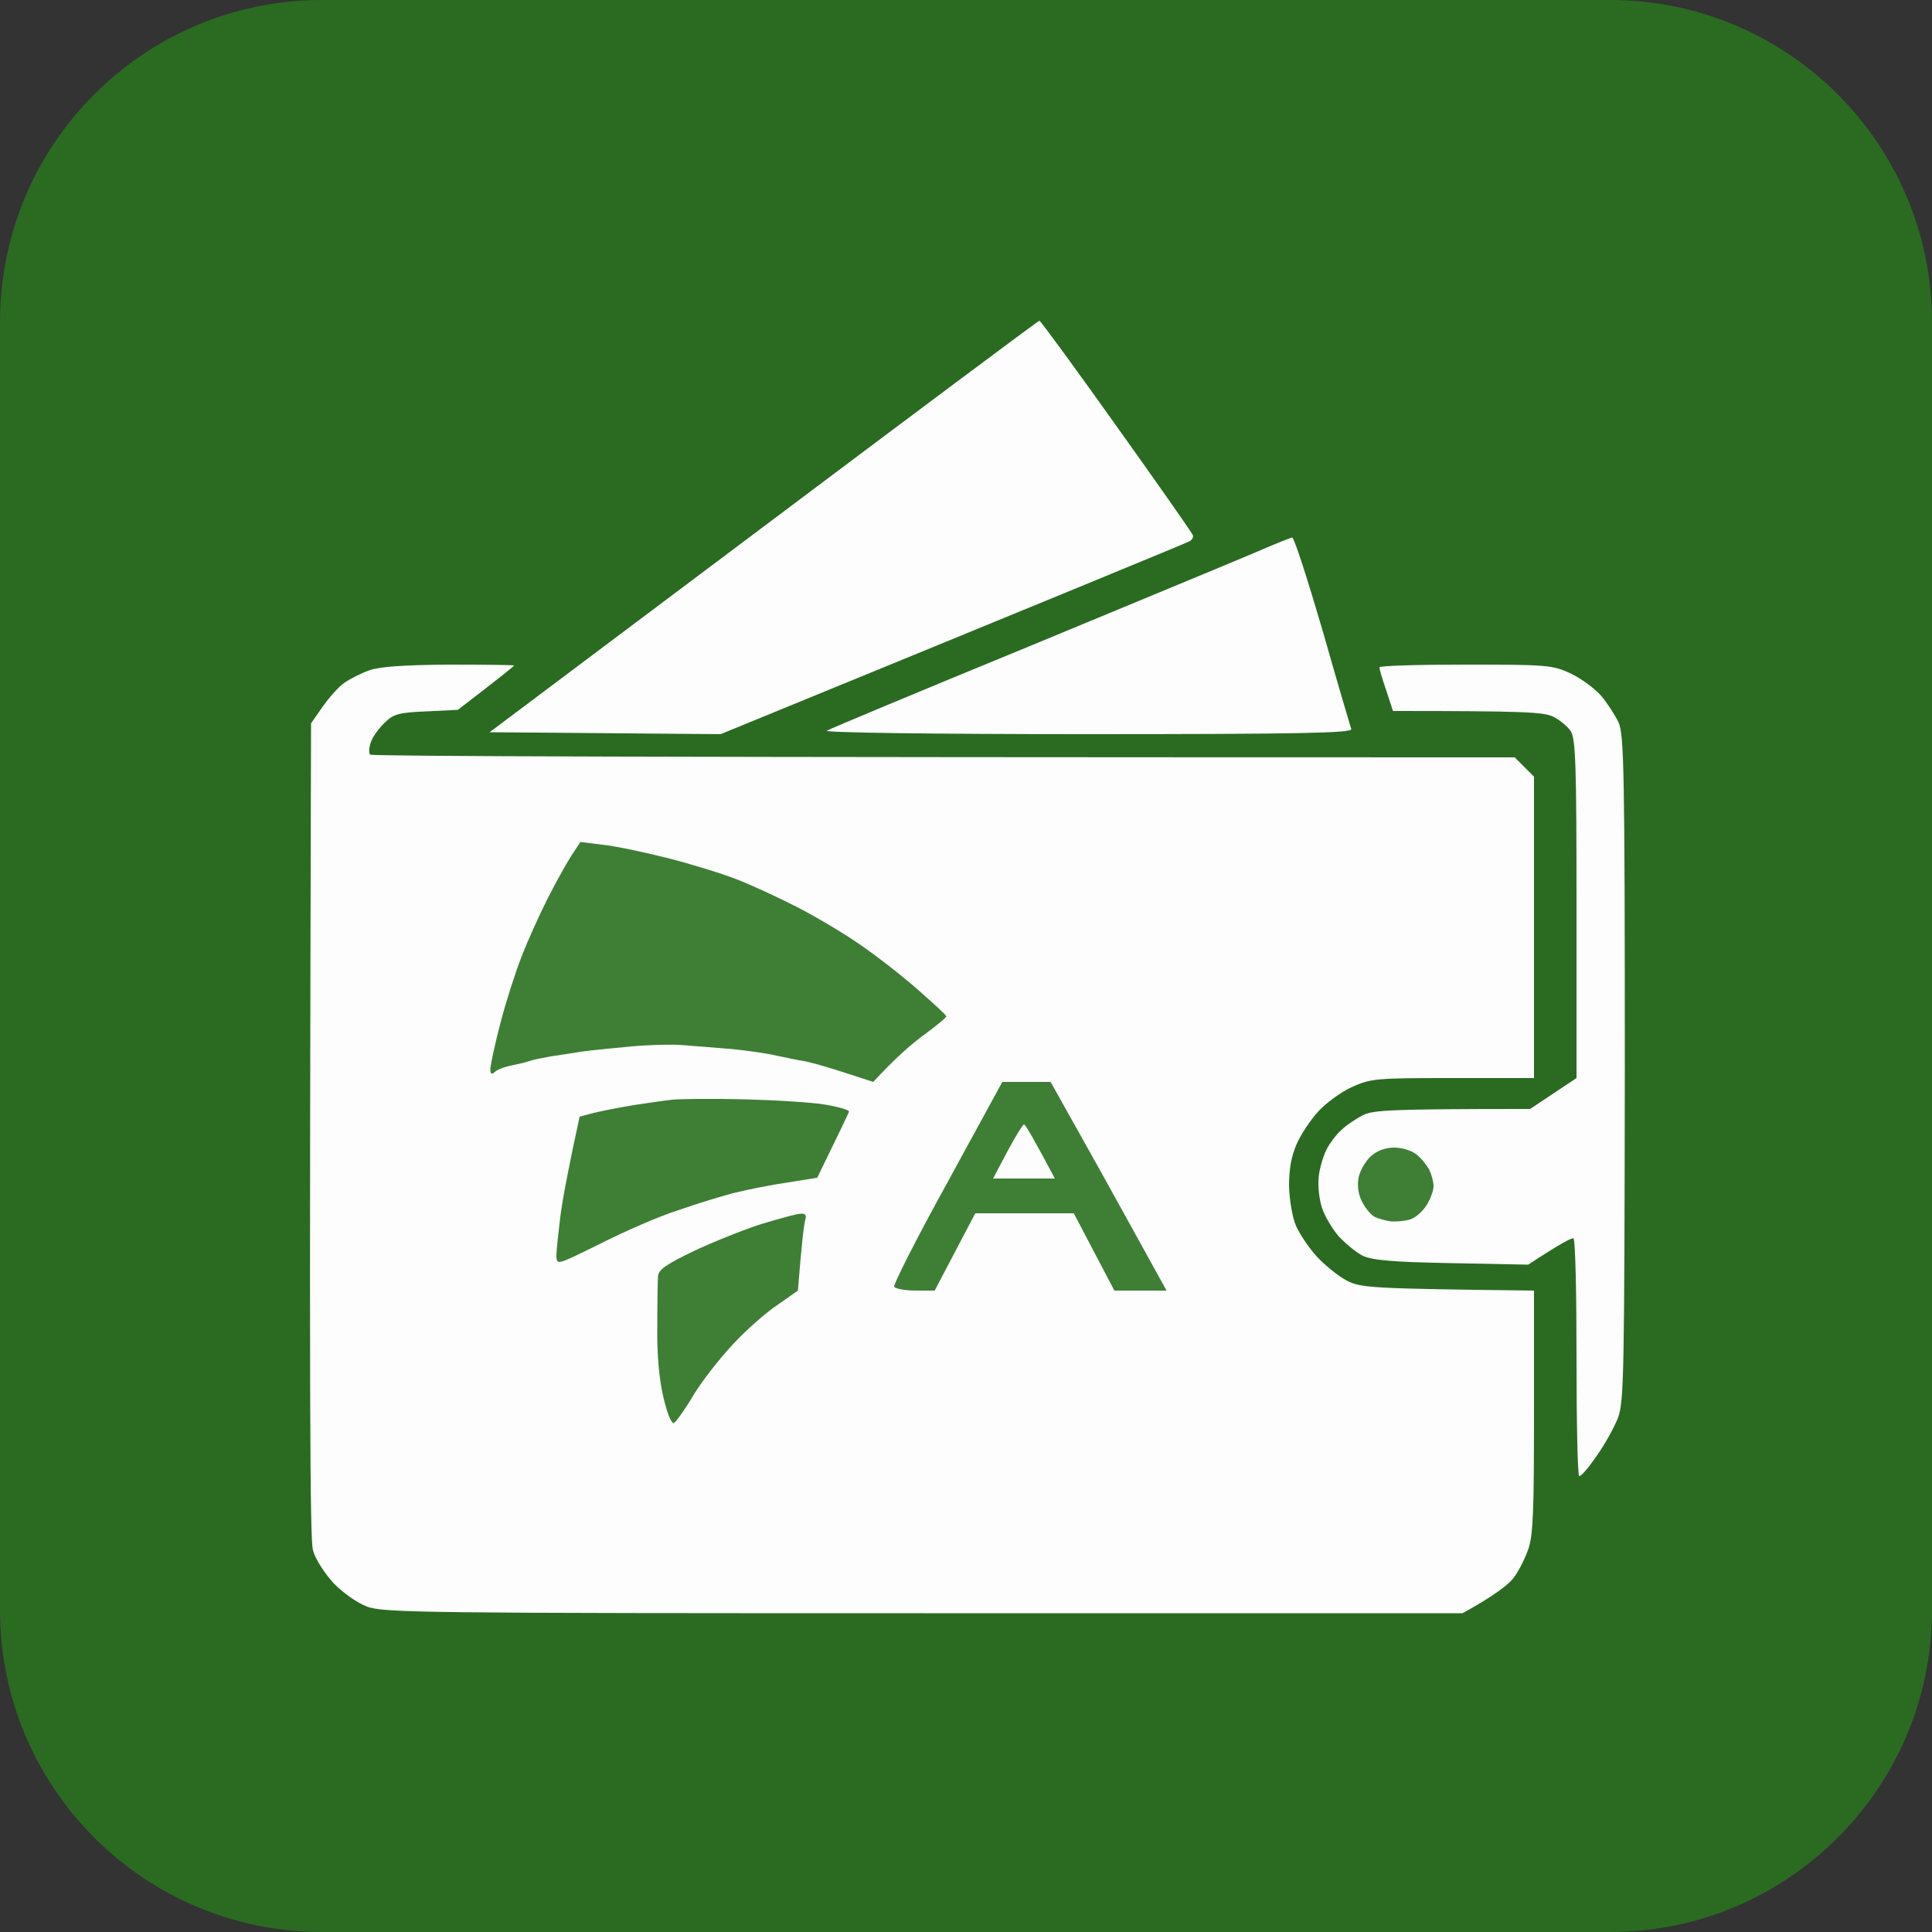 <svg width="24" height="24" viewBox="0 0 24 24" fill="none" xmlns="http://www.w3.org/2000/svg">
<rect x="0" y="0" width="24" height="24" fill="#333333" stroke="none"/>
<path d="M0 20V12V4C0 1.791 1.791 0 4 0H20C22.209 0 24 1.791 24 4V20C24 22.209 22.209 24 20 24H4C1.791 24 0 22.209 0 20Z" fill="#2A711F" fill-opacity="0.9"/>
<path d="M6.082 9.096L9.485 6.542C11.357 5.136 12.898 3.984 12.912 3.984C12.926 3.984 13.354 4.57 13.867 5.29C14.381 6.01 14.808 6.619 14.818 6.648C14.827 6.672 14.808 6.71 14.774 6.725C14.741 6.744 13.416 7.291 8.952 9.12L6.082 9.096Z" fill="#FCFDFC"/>
<path d="M12.792 8.026C14.136 7.469 15.413 6.941 15.624 6.85C15.835 6.758 16.027 6.682 16.051 6.677C16.075 6.672 16.243 7.195 16.43 7.834C16.613 8.477 16.776 9.029 16.786 9.058C16.795 9.106 16.118 9.12 13.498 9.12C11.597 9.12 10.229 9.101 10.272 9.077C10.31 9.053 11.448 8.578 12.792 8.026Z" fill="#FCFDFC"/>
<path d="M4.272 8.486C4.339 8.438 4.478 8.366 4.584 8.328C4.718 8.28 5.006 8.261 5.578 8.256C6.024 8.256 6.384 8.261 6.384 8.266C6.389 8.275 6.23 8.4 5.688 8.818L5.294 8.837C4.958 8.851 4.886 8.87 4.781 8.976C4.709 9.043 4.632 9.149 4.608 9.216C4.584 9.283 4.579 9.355 4.598 9.374C4.618 9.394 7.824 9.408 18.816 9.408L19.056 9.648V13.392H18.048C17.083 13.392 17.03 13.397 16.786 13.507C16.651 13.57 16.464 13.709 16.373 13.81C16.282 13.91 16.162 14.088 16.109 14.208C16.042 14.362 16.013 14.515 16.013 14.736C16.018 14.909 16.056 15.13 16.099 15.226C16.142 15.326 16.258 15.499 16.354 15.605C16.454 15.715 16.622 15.85 16.728 15.907C16.906 15.998 17.002 16.008 19.056 16.032V17.53C19.056 18.778 19.046 19.07 18.984 19.248C18.941 19.368 18.859 19.531 18.797 19.608C18.734 19.685 18.571 19.819 18.168 20.04H11.472C5.294 20.04 4.762 20.035 4.56 19.958C4.435 19.91 4.258 19.786 4.138 19.661C4.027 19.536 3.912 19.358 3.888 19.258C3.85 19.138 3.84 17.443 3.864 8.986L4.008 8.779C4.085 8.669 4.205 8.534 4.272 8.486Z" fill="#FCFDFC"/>
<path d="M17.222 8.582C17.174 8.443 17.136 8.314 17.136 8.29C17.136 8.27 17.616 8.256 18.202 8.256C19.219 8.256 19.282 8.261 19.512 8.366C19.642 8.429 19.814 8.554 19.891 8.645C19.968 8.736 20.064 8.885 20.107 8.976C20.174 9.125 20.184 9.59 20.184 13.272C20.179 17.069 20.174 17.419 20.098 17.616C20.05 17.736 19.934 17.947 19.834 18.086C19.738 18.226 19.642 18.341 19.618 18.336C19.598 18.336 19.584 17.678 19.584 16.872C19.584 16.066 19.57 15.398 19.546 15.384C19.526 15.374 19.392 15.442 18.984 15.71L18.024 15.691C17.261 15.677 17.035 15.653 16.92 15.595C16.838 15.552 16.709 15.442 16.627 15.355C16.55 15.264 16.454 15.106 16.421 15C16.387 14.894 16.368 14.722 16.382 14.616C16.392 14.51 16.44 14.357 16.478 14.28C16.517 14.203 16.603 14.088 16.666 14.035C16.723 13.978 16.848 13.896 16.93 13.853C17.059 13.79 17.261 13.776 19.008 13.776L19.584 13.392V11.29C19.584 9.499 19.574 9.178 19.512 9.082C19.474 9.024 19.373 8.942 19.296 8.904C19.181 8.846 18.955 8.832 17.304 8.832L17.222 8.582Z" fill="#FCFDFC"/>
<path d="M6.797 11.174C6.893 10.982 7.027 10.742 7.09 10.642L7.21 10.459L7.478 10.493C7.632 10.507 7.992 10.584 8.28 10.656C8.568 10.728 8.957 10.848 9.144 10.92C9.331 10.992 9.662 11.146 9.888 11.261C10.114 11.376 10.464 11.582 10.666 11.722C10.872 11.861 11.198 12.115 11.395 12.288C11.592 12.461 11.755 12.61 11.755 12.624C11.76 12.638 11.635 12.739 11.486 12.85C11.333 12.96 11.126 13.138 10.848 13.44L10.478 13.32C10.272 13.253 10.051 13.19 9.984 13.181C9.917 13.171 9.768 13.138 9.648 13.114C9.528 13.085 9.283 13.051 9.096 13.032C8.909 13.018 8.64 12.994 8.496 12.984C8.352 12.97 8.016 12.979 7.752 13.008C7.488 13.032 7.219 13.061 7.152 13.075C7.085 13.085 6.946 13.109 6.84 13.123C6.734 13.142 6.614 13.166 6.576 13.181C6.538 13.195 6.437 13.219 6.36 13.234C6.283 13.248 6.187 13.282 6.154 13.31C6.106 13.354 6.091 13.349 6.091 13.272C6.096 13.219 6.149 12.965 6.216 12.71C6.283 12.451 6.403 12.077 6.48 11.88C6.557 11.683 6.701 11.362 6.797 11.174Z" fill="#2A711F" fill-opacity="0.9"/>
<path d="M11.107 15.984C11.098 15.955 11.39 15.374 11.77 14.688L12.451 13.44H13.051L13.661 14.53C13.992 15.13 14.318 15.715 14.491 16.032H13.843L13.339 15.072H12.115L11.611 16.032H11.371C11.242 16.032 11.122 16.008 11.107 15.984Z" fill="#2A711F" fill-opacity="0.9"/>
<path d="M7.872 13.728C8.04 13.704 8.256 13.67 8.352 13.661C8.443 13.651 8.842 13.646 9.24 13.656C9.634 13.666 10.094 13.694 10.258 13.723C10.426 13.752 10.555 13.79 10.546 13.81C10.541 13.829 10.45 14.021 10.152 14.63L9.792 14.688C9.59 14.717 9.302 14.774 9.144 14.813C8.986 14.851 8.659 14.952 8.424 15.034C8.184 15.11 7.747 15.302 7.454 15.451C6.917 15.715 6.917 15.72 6.912 15.6C6.912 15.533 6.936 15.317 6.96 15.12C6.984 14.923 7.051 14.558 7.2 13.872L7.378 13.824C7.478 13.8 7.699 13.757 7.872 13.728Z" fill="#2A711F" fill-opacity="0.9"/>
<path d="M16.877 14.626C16.896 14.539 16.963 14.424 17.03 14.362C17.107 14.294 17.208 14.256 17.323 14.256C17.419 14.256 17.539 14.294 17.597 14.342C17.654 14.386 17.722 14.472 17.755 14.53C17.784 14.592 17.808 14.683 17.808 14.736C17.808 14.789 17.77 14.894 17.722 14.971C17.674 15.048 17.582 15.13 17.515 15.149C17.453 15.168 17.342 15.178 17.28 15.173C17.213 15.163 17.122 15.139 17.074 15.115C17.03 15.091 16.958 15.005 16.92 14.928C16.872 14.837 16.858 14.726 16.877 14.626Z" fill="#2A711F" fill-opacity="0.9"/>
<path d="M8.616 15.542C8.851 15.432 9.23 15.278 9.456 15.206C9.677 15.139 9.902 15.077 9.946 15.077C10.003 15.072 10.022 15.096 10.003 15.154C9.989 15.202 9.96 15.418 9.912 16.032L9.653 16.214C9.509 16.31 9.259 16.531 9.101 16.704C8.938 16.877 8.722 17.155 8.616 17.328C8.515 17.501 8.405 17.654 8.376 17.674C8.347 17.698 8.294 17.582 8.242 17.362C8.189 17.141 8.16 16.824 8.165 16.488C8.165 16.195 8.17 15.912 8.174 15.854C8.179 15.773 8.275 15.706 8.616 15.542Z" fill="#2A711F" fill-opacity="0.9"/>
<path d="M12.336 14.64L12.514 14.304C12.614 14.117 12.706 13.968 12.72 13.968C12.734 13.963 12.826 14.117 13.104 14.64H12.336Z" fill="#FCFDFC"/>
</svg>
